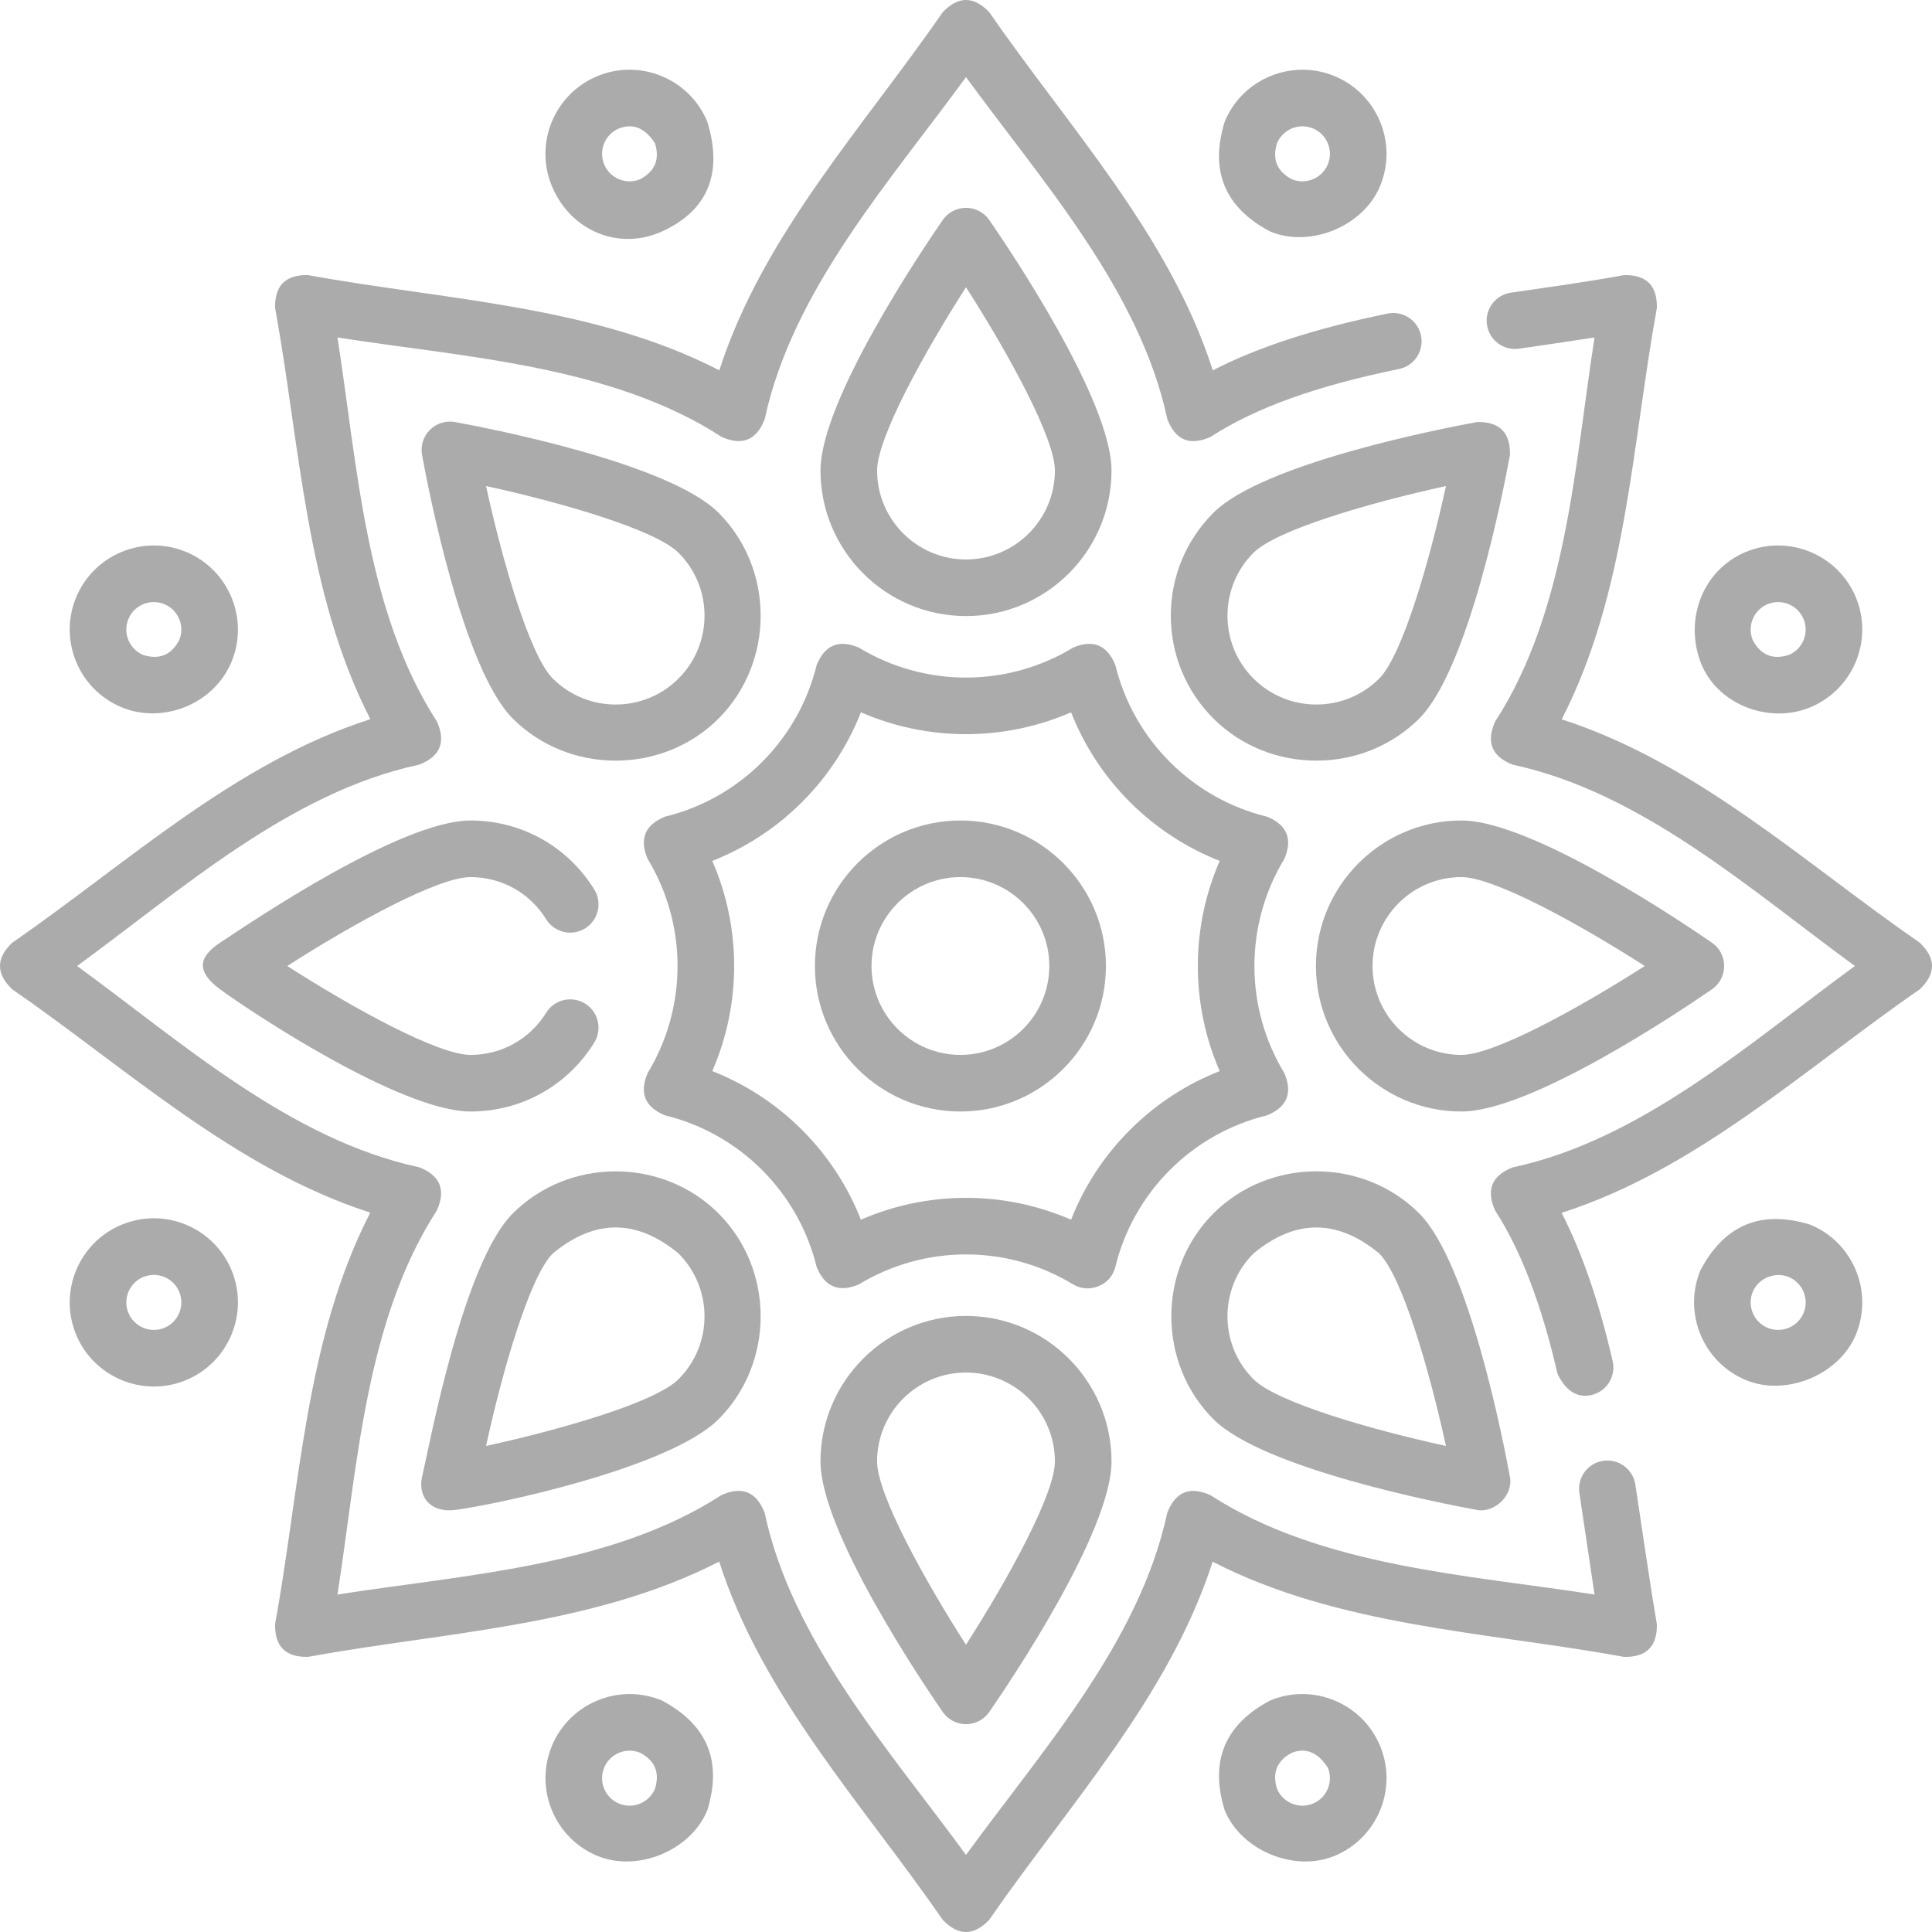 <svg xmlns="http://www.w3.org/2000/svg" width="73" height="73" viewBox="0 0 73 73" fill="none"><g clip-path="url(#clip0_110_153)"><path d="M36.5 23.278C39.532 23.278 41.998 20.811 41.998 17.779C41.998 15.134 38.151 9.431 37.38 8.314C37.18 8.025 36.851 7.853 36.5 7.853C36.148 7.853 35.819 8.025 35.62 8.314C34.849 9.431 31.002 15.134 31.002 17.779C31.002 20.811 33.468 23.278 36.5 23.278ZM36.5 10.854C38.105 13.356 39.859 16.554 39.859 17.779C39.859 19.632 38.352 21.139 36.5 21.139C34.648 21.139 33.141 19.632 33.141 17.779C33.14 16.555 34.895 13.356 36.5 10.854Z" fill="#ABABAB"></path><path d="M36.5 49.722C33.468 49.722 31.002 52.189 31.002 55.221C31.002 57.866 34.849 63.569 35.62 64.686C35.819 64.975 36.148 65.147 36.5 65.147C36.851 65.147 37.18 64.975 37.38 64.686C38.151 63.569 41.998 57.866 41.998 55.221C41.998 52.189 39.531 49.722 36.5 49.722ZM36.499 62.146C34.894 59.644 33.14 56.446 33.14 55.221C33.14 53.368 34.647 51.861 36.499 51.861C38.352 51.861 39.859 53.368 39.859 55.221C39.859 56.445 38.104 59.644 36.499 62.146Z" fill="#ABABAB"></path><path d="M27.15 27.151C29.271 25.029 29.271 21.496 27.15 19.375C25.28 17.504 18.526 16.192 17.192 15.947C16.846 15.884 16.491 15.995 16.243 16.243C15.995 16.491 15.884 16.846 15.947 17.192C16.191 18.526 17.504 25.28 19.375 27.151C21.496 29.271 25.029 29.271 27.15 27.151ZM18.365 18.365C21.269 18.999 24.771 20.02 25.638 20.887C26.948 22.197 26.948 24.328 25.638 25.638C24.328 26.948 22.197 26.948 20.887 25.638C20.021 24.772 19 21.27 18.365 18.365Z" fill="#ABABAB"></path><path d="M55.808 57.053C56.469 57.173 57.181 56.51 57.053 55.808C56.808 54.474 55.496 47.72 53.625 45.849C51.504 43.728 47.971 43.728 45.849 45.849C43.728 47.971 43.728 51.504 45.849 53.625C47.72 55.496 54.474 56.809 55.808 57.053ZM47.362 47.362C48.946 46.052 50.529 46.052 52.113 47.362C52.979 48.228 54 51.73 54.635 54.635C51.731 54.001 48.229 52.98 47.362 52.113C46.052 50.803 46.052 48.672 47.362 47.362Z" fill="#ABABAB"></path><path d="M8.315 37.38C9.405 38.186 15.133 41.998 17.779 41.998C19.697 41.998 21.445 41.024 22.454 39.393C22.765 38.891 22.61 38.231 22.108 37.92C21.605 37.609 20.946 37.765 20.636 38.267C20.018 39.264 18.951 39.859 17.779 39.859C16.554 39.859 13.356 38.105 10.854 36.5C13.355 34.895 16.553 33.141 17.779 33.141C18.951 33.141 20.018 33.736 20.636 34.733C20.946 35.235 21.605 35.39 22.108 35.08C22.61 34.769 22.765 34.11 22.454 33.608C21.445 31.976 19.697 31.002 17.779 31.002C15.133 31.002 9.447 34.873 8.315 35.62C7.485 36.167 7.414 36.714 8.315 37.38Z" fill="#ABABAB"></path><path d="M65.147 36.5C65.147 36.149 64.975 35.82 64.686 35.62C63.569 34.849 57.866 31.002 55.22 31.002C52.189 31.002 49.722 33.468 49.722 36.5C49.722 39.532 52.189 41.998 55.22 41.998C57.866 41.998 63.569 38.151 64.686 37.38C64.975 37.18 65.147 36.851 65.147 36.5ZM55.22 39.859C53.368 39.859 51.861 38.352 51.861 36.5C51.861 34.648 53.368 33.141 55.22 33.141C56.445 33.141 59.644 34.895 62.146 36.5C59.644 38.105 56.446 39.859 55.22 39.859Z" fill="#ABABAB"></path><path d="M17.191 57.053C18.538 56.891 25.279 55.496 27.15 53.625C29.271 51.504 29.271 47.971 27.15 45.85C25.029 43.729 21.496 43.729 19.374 45.85C17.504 47.72 16.254 54.486 15.947 55.808C15.793 56.469 16.182 57.174 17.191 57.053ZM20.887 47.362C22.47 46.052 24.054 46.052 25.637 47.362C26.948 48.672 26.948 50.803 25.637 52.113C24.772 52.979 21.269 54 18.365 54.635C18.999 51.731 20.02 48.229 20.887 47.362Z" fill="#ABABAB"></path><path d="M44.206 44.206C45.218 43.195 46.484 42.481 47.87 42.144C48.629 41.835 48.849 41.304 48.53 40.549C47.789 39.331 47.398 37.931 47.398 36.5C47.398 35.069 47.789 33.669 48.53 32.451C48.849 31.696 48.629 31.165 47.87 30.857C46.484 30.519 45.218 29.805 44.206 28.794C43.194 27.782 42.481 26.515 42.143 25.13C41.835 24.371 41.304 24.151 40.549 24.469C39.33 25.21 37.93 25.602 36.5 25.602C35.069 25.602 33.669 25.21 32.45 24.469C31.696 24.151 31.164 24.371 30.856 25.13C30.518 26.515 29.805 27.782 28.793 28.794C27.782 29.805 26.515 30.519 25.13 30.857C24.37 31.165 24.15 31.696 24.469 32.451C25.21 33.669 25.601 35.069 25.601 36.5C25.601 37.931 25.21 39.331 24.469 40.549C24.15 41.304 24.37 41.835 25.13 42.144C26.515 42.481 27.782 43.195 28.793 44.206C29.805 45.218 30.518 46.485 30.856 47.87C31.164 48.629 31.696 48.85 32.45 48.531C33.669 47.79 35.069 47.398 36.5 47.398C37.93 47.398 39.33 47.79 40.549 48.531C41.13 48.884 41.968 48.59 42.143 47.87C42.481 46.485 43.194 45.218 44.206 44.206ZM40.47 46.086C39.223 45.543 37.872 45.26 36.5 45.26C35.127 45.26 33.776 45.543 32.529 46.086C32.031 44.82 31.276 43.665 30.305 42.694C29.335 41.724 28.179 40.968 26.913 40.471C27.457 39.224 27.74 37.873 27.74 36.5C27.74 35.127 27.457 33.776 26.913 32.529C28.179 32.032 29.335 31.276 30.305 30.306C31.276 29.335 32.031 28.18 32.529 26.914C33.776 27.457 35.127 27.74 36.5 27.74C37.872 27.74 39.223 27.457 40.47 26.914C40.968 28.18 41.723 29.335 42.694 30.306C43.664 31.276 44.82 32.032 46.086 32.529C45.542 33.776 45.26 35.127 45.26 36.5C45.26 37.873 45.542 39.224 46.086 40.471C44.82 40.968 43.664 41.724 42.694 42.694C41.723 43.665 40.968 44.82 40.47 46.086Z" fill="#ABABAB"></path><path d="M61.791 56.092C61.701 55.508 61.154 55.107 60.571 55.197C59.987 55.287 59.587 55.833 59.677 56.416C59.866 57.694 60.057 58.972 60.249 60.249C55.484 59.504 49.909 59.202 45.732 56.491C44.954 56.145 44.411 56.369 44.104 57.163C43.056 62.044 39.364 66.155 36.5 70.087C33.658 66.19 29.929 62.035 28.893 57.164C28.587 56.369 28.045 56.144 27.266 56.488C23.074 59.198 17.556 59.495 12.751 60.249C13.498 55.484 13.798 49.91 16.509 45.733C16.855 44.954 16.631 44.412 15.837 44.105C10.956 43.056 6.845 39.364 2.913 36.5C6.81 33.658 10.965 29.929 15.836 28.893C16.631 28.587 16.856 28.045 16.511 27.266C13.802 23.074 13.505 17.556 12.751 12.751C17.516 13.498 23.09 13.798 27.267 16.509C28.045 16.855 28.588 16.631 28.895 15.837C29.943 10.956 33.635 6.845 36.5 2.913C39.341 6.81 43.07 10.965 44.107 15.836C44.412 16.631 44.954 16.856 45.733 16.512C47.441 15.407 49.706 14.591 52.86 13.943C53.439 13.825 53.811 13.259 53.693 12.681C53.574 12.102 53.009 11.73 52.43 11.848C49.702 12.409 47.562 13.101 45.825 13.993C44.188 8.884 40.37 4.792 37.38 0.461C36.793 -0.154 36.206 -0.154 35.62 0.461C32.631 4.79 28.824 8.884 27.18 13.992C22.41 11.535 16.816 11.341 11.639 10.395C10.79 10.375 10.375 10.79 10.395 11.64C11.341 16.813 11.545 22.401 13.994 27.174C8.884 28.81 4.792 32.63 0.461 35.62C-0.154 36.206 -0.154 36.793 0.461 37.38C4.789 40.368 8.883 44.175 13.991 45.819C11.535 50.589 11.341 56.183 10.395 61.36C10.375 62.21 10.79 62.624 11.639 62.604C16.813 61.658 22.4 61.454 27.174 59.005C28.81 64.115 32.629 68.208 35.619 72.538C36.206 73.154 36.793 73.154 37.379 72.538C40.368 68.21 44.175 64.116 45.819 59.008C50.589 61.464 56.183 61.659 61.36 62.604C62.209 62.624 62.624 62.21 62.604 61.36C62.412 60.308 61.886 56.712 61.791 56.092Z" fill="#ABABAB"></path><path d="M72.538 35.62C68.21 32.632 64.116 28.824 59.008 27.18C61.464 22.411 61.659 16.816 62.604 11.64C62.625 10.79 62.21 10.376 61.36 10.396C59.954 10.652 58.511 10.852 57.087 11.058C56.502 11.144 56.098 11.688 56.184 12.272C56.27 12.856 56.814 13.261 57.398 13.174C58.349 13.036 59.3 12.9 60.249 12.751C59.504 17.516 59.202 23.09 56.491 27.267C56.145 28.046 56.369 28.588 57.163 28.895C62.044 29.944 66.155 33.635 70.087 36.5C66.19 39.341 62.035 43.07 57.164 44.107C56.369 44.413 56.144 44.955 56.489 45.733C57.471 47.253 58.243 49.273 58.849 51.908C59.166 52.562 59.593 52.83 60.131 52.711C60.707 52.578 61.066 52.005 60.934 51.429C60.42 49.198 59.785 47.35 59.005 45.826C64.115 44.19 68.208 40.37 72.539 37.38C73.154 36.793 73.154 36.207 72.538 35.62Z" fill="#ABABAB"></path><path d="M44.239 23.262C44.239 24.731 44.811 26.112 45.849 27.15C47.971 29.271 51.504 29.271 53.625 27.15C55.496 25.28 56.808 18.526 57.053 17.192C57.073 16.342 56.658 15.927 55.808 15.947C54.474 16.192 47.72 17.504 45.849 19.375C44.811 20.413 44.239 21.794 44.239 23.262ZM47.362 20.887C48.228 20.021 51.73 19 54.635 18.365C54.001 21.269 52.98 24.771 52.113 25.638C50.803 26.948 48.672 26.948 47.362 25.638C46.052 24.328 46.052 22.197 47.362 20.887Z" fill="#ABABAB"></path><path d="M36.289 31.002C33.257 31.002 30.791 33.468 30.791 36.5C30.791 39.532 33.258 41.998 36.289 41.998C39.321 41.998 41.787 39.532 41.787 36.5C41.787 33.468 39.321 31.002 36.289 31.002ZM36.289 39.859C34.437 39.859 32.93 38.352 32.93 36.5C32.93 34.648 34.437 33.141 36.289 33.141C38.142 33.141 39.648 34.648 39.648 36.5C39.648 38.352 38.142 39.859 36.289 39.859Z" fill="#ABABAB"></path><path d="M25.005 8.749C26.828 7.922 27.298 6.455 26.725 4.596C26.054 2.977 24.192 2.206 22.572 2.876C20.953 3.547 20.178 5.411 20.852 7.029C21.576 8.769 23.425 9.465 25.005 8.749ZM23.391 4.852C23.921 4.649 24.374 4.836 24.749 5.415C24.936 6.023 24.749 6.475 24.186 6.773C23.657 6.992 23.047 6.74 22.828 6.21C22.609 5.681 22.861 5.071 23.391 4.852Z" fill="#ABABAB"></path><path d="M52.147 65.971C51.477 64.352 49.614 63.58 47.995 64.251C46.275 65.16 45.701 66.545 46.275 68.404C46.907 69.93 48.916 70.75 50.427 70.124C52.046 69.453 52.818 67.591 52.147 65.971ZM49.609 68.148C49.079 68.368 48.47 68.115 48.25 67.585C48.063 66.977 48.251 66.525 48.813 66.227C49.343 66.024 49.796 66.212 50.171 66.79C50.391 67.319 50.139 67.929 49.609 68.148Z" fill="#ABABAB"></path><path d="M4.596 26.725C6.134 27.363 8.077 26.626 8.748 25.005C9.419 23.386 8.647 21.523 7.028 20.852V20.852C5.409 20.182 3.546 20.953 2.876 22.572C2.205 24.192 2.977 26.054 4.596 26.725ZM4.851 23.391C5.017 22.991 5.405 22.749 5.813 22.749C5.946 22.749 6.08 22.775 6.21 22.828V22.828C6.74 23.048 6.992 23.657 6.772 24.187C6.475 24.749 6.022 24.937 5.414 24.749C4.885 24.53 4.632 23.921 4.851 23.391Z" fill="#ABABAB"></path><path d="M68.404 46.275C66.545 45.701 65.16 46.275 64.251 47.995C63.581 49.614 64.352 51.477 65.971 52.148C67.483 52.773 69.492 51.954 70.124 50.428C70.794 48.808 70.023 46.946 68.404 46.275ZM68.148 49.609C67.929 50.139 67.319 50.39 66.79 50.172C66.26 49.952 66.008 49.343 66.227 48.813C66.447 48.283 67.082 48.042 67.585 48.251C68.115 48.47 68.368 49.08 68.148 49.609Z" fill="#ABABAB"></path><path d="M7.028 46.275C6.244 45.95 5.38 45.95 4.596 46.275C2.977 46.946 2.205 48.809 2.876 50.428C3.382 51.65 4.568 52.39 5.816 52.39C6.221 52.39 6.632 52.312 7.028 52.148C8.647 51.477 9.419 49.614 8.749 47.995C8.424 47.211 7.813 46.6 7.028 46.275ZM6.21 50.172C5.68 50.391 5.071 50.139 4.852 49.609C4.632 49.08 4.885 48.47 5.414 48.251C5.671 48.145 5.953 48.145 6.21 48.251C6.467 48.357 6.666 48.557 6.773 48.813C6.992 49.343 6.74 49.952 6.21 50.172Z" fill="#ABABAB"></path><path d="M68.403 26.725C70.021 26.051 70.794 24.192 70.124 22.572C69.453 20.954 67.59 20.182 65.971 20.852V20.852C64.352 21.523 63.642 23.362 64.251 25.005C64.849 26.62 66.845 27.375 68.403 26.725ZM66.789 22.828C67.319 22.609 67.928 22.861 68.147 23.391C68.367 23.921 68.115 24.53 67.585 24.749C66.977 24.937 66.524 24.749 66.227 24.186C66.007 23.657 66.26 23.048 66.789 22.828Z" fill="#ABABAB"></path><path d="M25.005 64.251C23.386 63.58 21.523 64.352 20.852 65.971H20.852C20.182 67.591 20.953 69.453 22.572 70.124C24.084 70.75 26.093 69.93 26.725 68.404C27.299 66.545 26.725 65.16 25.005 64.251ZM24.749 67.585C24.53 68.115 23.921 68.367 23.391 68.148C22.861 67.929 22.609 67.319 22.828 66.79H22.828C23.048 66.26 23.657 66.008 24.187 66.227C24.749 66.525 24.937 66.977 24.749 67.585Z" fill="#ABABAB"></path><path d="M47.995 8.749C49.506 9.375 51.515 8.555 52.147 7.029C52.818 5.41 52.046 3.547 50.427 2.876C48.808 2.206 46.945 2.977 46.275 4.596C45.701 6.455 46.275 7.84 47.995 8.749ZM48.25 5.415C48.47 4.885 49.079 4.633 49.609 4.852C50.139 5.071 50.391 5.681 50.171 6.21C49.952 6.74 49.342 6.992 48.813 6.773C48.251 6.475 48.063 6.023 48.25 5.415Z" fill="#ABABAB"></path></g><defs><clipPath id="clip0_110_153"><rect width="73" height="73" fill="white"></rect></clipPath></defs></svg>